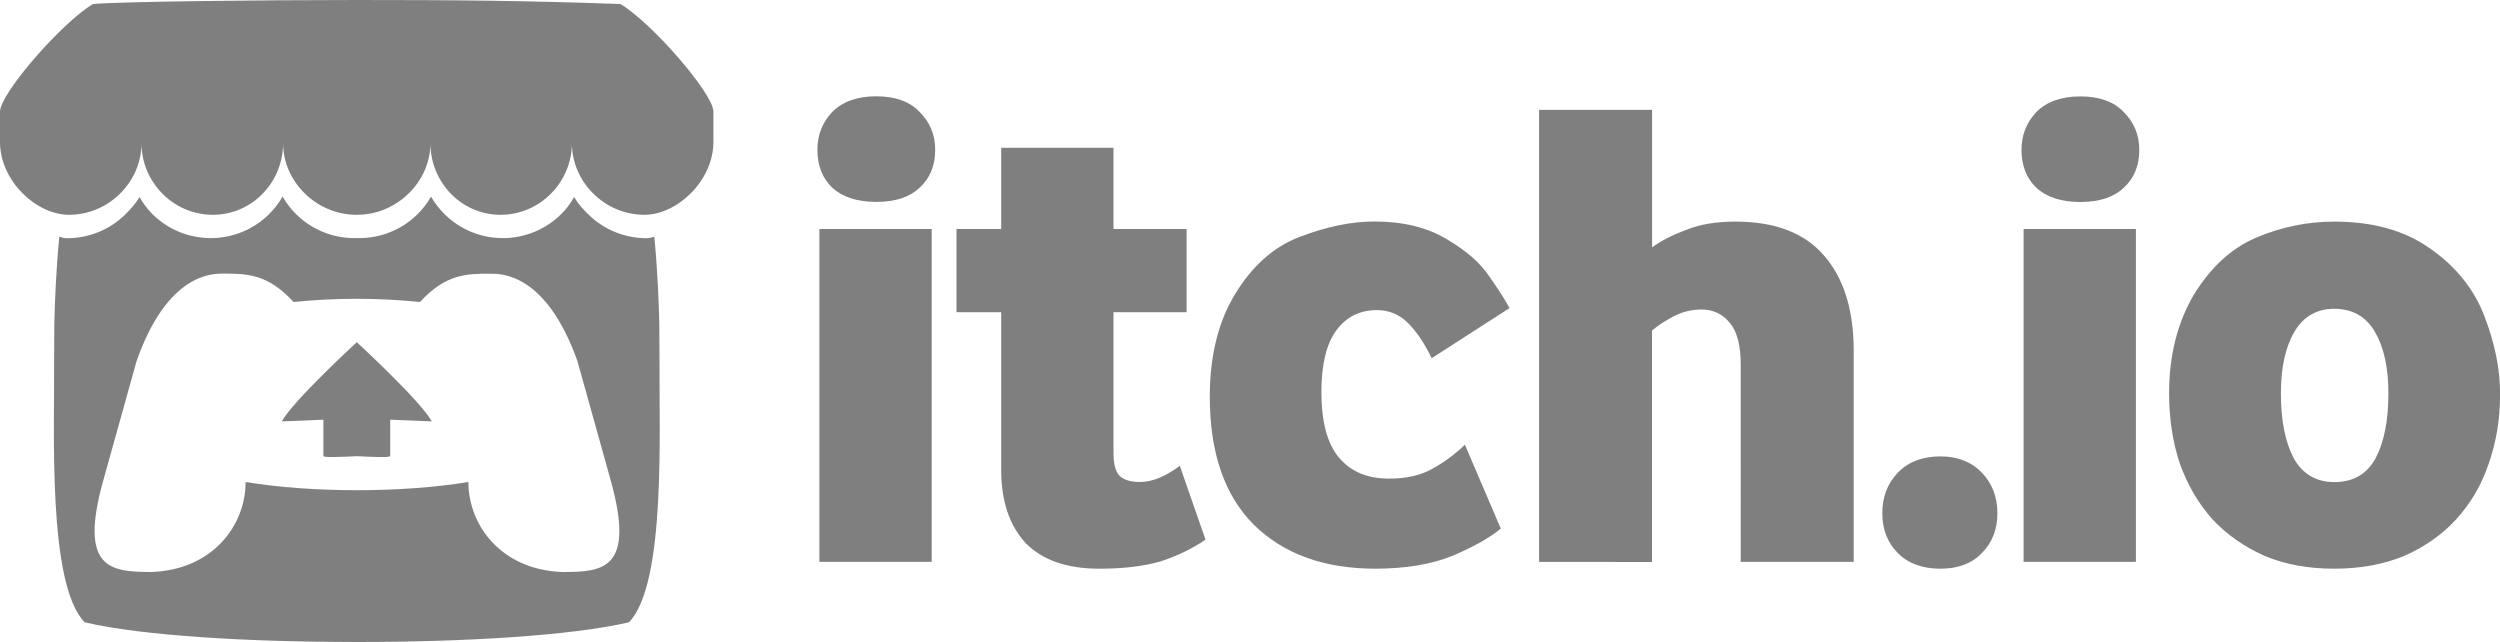 <?xml version="1.0" encoding="utf-8"?>
<!-- Generator: Adobe Illustrator 24.2.1, SVG Export Plug-In . SVG Version: 6.00 Build 0)  -->
<svg version="1.1" id="Capa_1" xmlns="http://www.w3.org/2000/svg" xmlns:xlink="http://www.w3.org/1999/xlink" x="0px" y="0px"
	 viewBox="0 0 2500 642" style="enable-background:new 0 0 2500 642;" xml:space="preserve">
<style type="text/css">
	.st0{fill:#7F7F7F;}
</style>
<path class="st0" d="M819.4,561.9V229h112.3v332.9H819.4z M876.3,201.9c-18.9,0-33.6-4.7-44-14.2c-9.9-9.5-14.9-22.1-14.9-37.9
	c0-14.9,5-27.5,14.9-37.9c10.4-10.4,25-15.6,44-15.6c18.9,0,33.4,5.2,43.3,15.6c10.4,10.4,15.6,23,15.6,37.9
	c0,15.8-5.2,28.4-15.6,37.9C909.6,197.2,895.2,201.9,876.3,201.9L876.3,201.9z M1099.4,568.7c-32.5,0-57.1-8.6-73.8-25.7
	c-16.2-17.6-24.4-41.9-24.4-73.1V312.2h-44.7V229h44.7v-81.2h112.3V229h73.1v83.2h-73.1v141.4c0,10.4,2,17.8,6.1,22.3
	c4.5,4.1,11.3,6.1,20.3,6.1c12.2,0,25.5-5.4,39.9-16.2l25.7,73.8c-13.1,9-28,16.3-44.7,21.7C1144.2,566.2,1123.7,568.7,1099.4,568.7
	L1099.4,568.7z M1375.6,568.7c-51.4,0-92-14.7-121.8-44c-29.3-29.3-44-72-44-127.9c0-40.6,8.3-74.7,25-102.2
	c17.1-28.4,38.6-47.6,64.3-57.5c27.1-10.4,52.1-15.6,75.1-15.6c28.9,0,53,5.9,72.4,17.6c19.4,11.3,33.6,23.7,42.6,37.2
	c9.5,13.5,16.3,24.1,20.3,31.8l-77.8,50.1c-7.2-14.9-15.1-26.6-23.7-35.2c-8.6-8.6-18.9-12.9-31.1-12.9c-17.1,0-30.7,6.8-40.6,20.3
	c-9.9,13.5-14.9,34.1-14.9,61.6c0,29.8,5.9,51.7,17.6,65.6c11.7,14,28.4,21,50.1,21c17.1,0,31.4-3.2,42.6-9.5
	c11.7-6.3,22.8-14.4,33.2-24.4l35.9,83.9c-10.8,9-26.8,18-48,27.1C1431.7,564.3,1405.9,568.6,1375.6,568.7L1375.6,568.7z
	 M1539.1,561.9v-452h113v137.4c9.5-6.8,21-12.6,34.5-17.6c13.5-5.4,29.8-8.1,48.7-8.1c39.7,0,69.2,11.3,88.6,33.8
	c19.8,22.6,29.8,54.4,29.8,95.4v211.1h-113V364.3c0-18.9-3.6-32.7-10.8-41.3c-7.2-9-16.7-13.5-28.4-13.5c-9.9,0-19.2,2.3-27.8,6.8
	c-8.6,4.5-15.8,9.3-21.7,14.2V562L1539.1,561.9L1539.1,561.9z M1940.5,568.7c-18,0-32.3-5.2-42.6-15.6
	c-10.4-10.4-15.6-23.7-15.6-39.9c0-16.2,5.2-29.8,15.6-40.6c10.4-10.8,24.6-16.2,42.6-16.2c17.1,0,30.9,5.4,41.3,16.2
	c10.4,10.8,15.6,24.4,15.6,40.6c0,16.2-5.2,29.5-15.6,39.9C1971.9,563.5,1958.1,568.7,1940.5,568.7L1940.5,568.7z M2023.6,561.9V229
	h112.3v332.9H2023.6z M2080.4,202c-19,0-33.6-4.7-44-14.2c-9.9-9.5-14.9-22.1-14.9-37.9c0-14.9,5-27.5,14.9-37.9
	c10.4-10.4,25-15.6,44-15.6c18.9,0,33.4,5.2,43.3,15.6c10.4,10.4,15.6,23,15.6,37.9c0,15.8-5.2,28.4-15.6,37.9
	C2113.8,197.2,2099.3,202,2080.4,202z M2334.2,568.7c-26.2,0-49.4-4.3-69.7-12.9c-20.3-9-37.7-21.2-52.1-36.5
	c-14-15.8-24.8-34.3-32.5-55.5c-7.2-21.7-10.8-45.1-10.8-70.4c0-37.4,8.1-70.1,24.4-98.1c16.7-27.5,37.4-46.7,62.3-57.5
	c25.3-10.8,51.4-16.2,78.5-16.2c38.8,0,70.8,9,96.1,27.1c25.7,18,43.8,40.6,54.1,67.7c10.4,27.1,15.6,52.8,15.6,77.1
	c0,25.3-3.8,48.7-11.5,70.4c-7.2,21.2-18,39.7-32.5,55.5c-14,15.3-31.4,27.5-52.1,36.6C2383.6,564.4,2360.3,568.7,2334.2,568.7
	L2334.2,568.7z M2334.2,482.1c18.9,0,32.7-7.9,41.3-23.7c8.6-16.2,12.9-37.9,12.9-65c0-25.7-4.5-46.2-13.5-61.6
	c-9-15.3-22.5-23-40.6-23c-17.6,0-30.9,7.7-39.9,23c-9,15.3-13.5,35.9-13.5,61.6c0,27.1,4.3,48.7,12.9,65
	C2302.7,474.2,2316.3,482,2334.2,482.1L2334.2,482.1z"/>
<path class="st0" d="M93,4C61.9,22.5,0.6,92.9,0,111.4V142c0,38.8,36.2,72.8,69.1,72.8c39.5,0,72.4-32.7,72.4-71.6
	c0,38.9,31.8,71.6,71.3,71.6c39.5,0,70.3-32.7,70.3-71.6c0,38.9,33.8,71.6,73.3,71.6h0.7c39.5,0,73.3-32.7,73.3-71.6
	c0,38.9,30.8,71.6,70.2,71.6s71.3-32.7,71.3-71.6c0,38.9,32.9,71.6,72.4,71.6c32.9,0,69.1-34.1,69.1-72.8v-30.6
	c-0.6-18.5-61.9-88.9-93-107.4c-96.7-3.4-163.8-4-263.7-4C256.8,0,120.5,1.6,93,4L93,4z M282.6,196.6c-3.8,6.6-8.5,12.6-13.9,17.9
	c-15.5,15.2-36.2,23.6-57.9,23.6c-22.5,0-43.1-9-58-23.6c-5.4-5.3-9.5-11-13.3-17.5v0c-3.7,6.6-9,12.3-14.4,17.6
	c-15.5,15.2-36.3,23.6-58,23.6c-2.7,0-5.5-0.7-7.8-1.5c-3.2,33.1-4.5,64.7-5,87.7v0.1c-0.1,11.7-0.1,21.3-0.2,34.7
	c0.6,69.4-6.9,224.9,30.6,263.1c58,13.6,164.9,19.7,272.1,19.7h0c107.2,0,214-6.2,272.1-19.7c37.5-38.2,30-193.7,30.6-263.1
	c-0.1-13.4-0.1-23-0.2-34.7v-0.1c-0.5-23-1.8-54.6-5-87.7c-2.3,0.8-5.1,1.5-7.8,1.5c-21.7,0-42.5-8.5-58-23.6
	c-5.4-5.3-10.6-11-14.4-17.6l0,0c-3.8,6.6-7.9,12.3-13.3,17.5c-14.9,14.6-35.5,23.6-58,23.6s-43-9-57.9-23.6
	c-5.4-5.3-10.1-11.3-13.9-17.9c-3.7,6.6-8.4,12.6-13.8,17.9c-15.5,15.2-36.3,23.6-58,23.6c-0.8,0-1.6,0-2.4-0.1h0
	c-0.8,0-1.6,0.1-2.4,0.1c-22.5,0-43.1-9-58-23.6C291.1,209.2,286.4,203.2,282.6,196.6L282.6,196.6z M223,273.6L223,273.6L223,273.6
	c23.6,0.1,44.6,0,70.6,28.4c20.5-2.1,41.8-3.2,63.2-3.2h0c21.4,0,42.7,1.1,63.2,3.2c26-28.3,46.9-28.3,70.5-28.3h0.1v0
	c11.2,0,55.7,0,86.8,87.3l33.4,119.7c24.7,89.1-7.9,91.3-48.6,91.3c-60.4-2.2-93.8-46.1-93.8-90c-33.4,5.5-72.4,8.2-111.4,8.2h0
	c-39,0-78-2.7-111.4-8.2c0,43.9-33.4,87.7-93.8,90c-40.7-0.1-73.4-2.3-48.6-91.3l33.4-119.7C167.4,273.6,212,273.6,223,273.6
	L223,273.6z M356.8,342.2L356.8,342.2c-0.1,0.1-63.6,58.4-75,79.2l41.6-1.7v36.3c0,1.7,16.7,1,33.4,0.2h0
	c16.7,0.8,33.4,1.5,33.4-0.2v-36.3l41.6,1.7C420.3,400.6,356.8,342.2,356.8,342.2L356.8,342.2L356.8,342.2L356.8,342.2z"/>
</svg>
